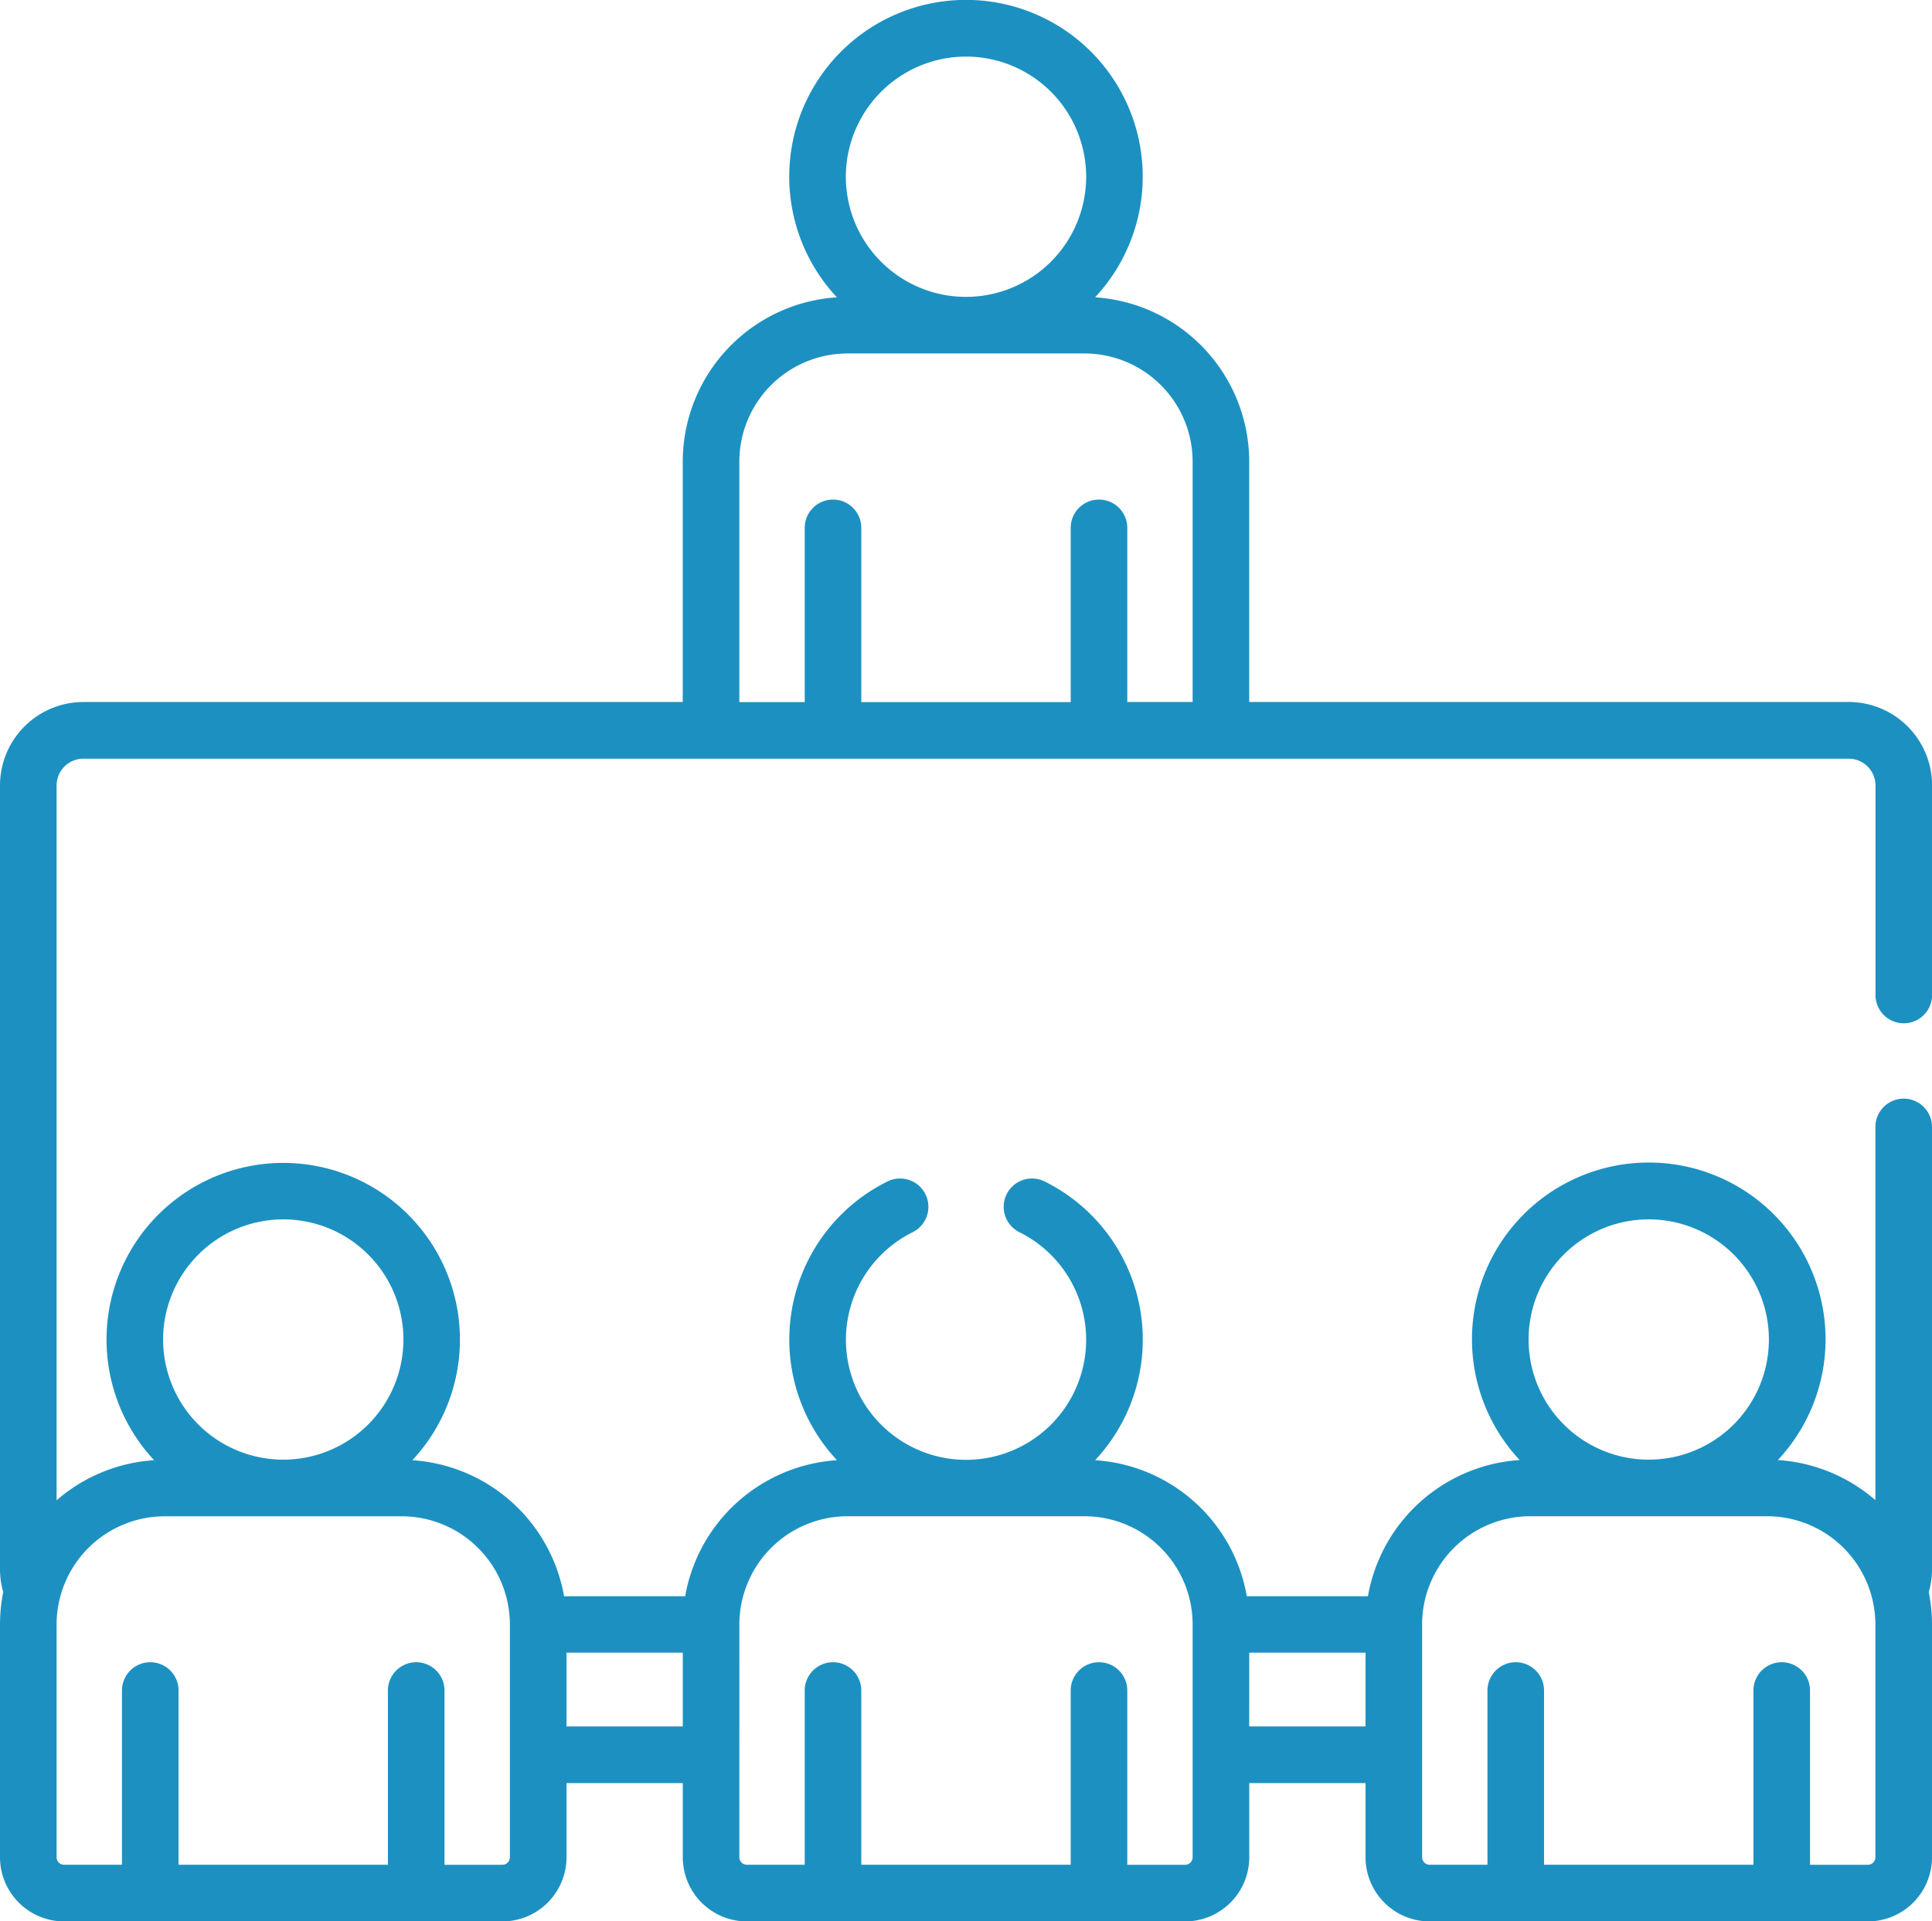 <svg xmlns="http://www.w3.org/2000/svg" width="45.746" height="45.498" viewBox="0 0 45.746 45.498">
  <path id="meeting" d="M43.771,16.623H29.579V10.931A3.905,3.905,0,0,0,25.93,7.04a4.185,4.185,0,1,0-6.115,0,3.905,3.905,0,0,0-3.649,3.892v5.692H1.974A1.977,1.977,0,0,0,0,18.6V37.162a1.959,1.959,0,0,0,.076.538A3.907,3.907,0,0,0,0,38.467V43.98A1.52,1.52,0,0,0,1.519,45.5H11.895a1.521,1.521,0,0,0,1.519-1.519V42.224h2.753V43.98A1.52,1.52,0,0,0,17.685,45.5H28.061a1.52,1.52,0,0,0,1.519-1.519V42.224h2.753V43.98A1.521,1.521,0,0,0,33.851,45.5H44.227a1.52,1.52,0,0,0,1.519-1.519V38.467a3.911,3.911,0,0,0-.076-.767,1.959,1.959,0,0,0,.076-.537V26.686a.67.67,0,1,0-1.34,0v8.838a3.906,3.906,0,0,0-2.309-.95,4.186,4.186,0,1,0-6.115,0A3.907,3.907,0,0,0,32.39,37.8H29.522a3.9,3.9,0,0,0-3.592-3.222,4.178,4.178,0,0,0-1.194-6.6.67.67,0,0,0-.6,1.2,2.843,2.843,0,0,1-1.262,5.391h0a2.843,2.843,0,0,1-1.262-5.391.67.67,0,0,0-.6-1.2,4.178,4.178,0,0,0-1.194,6.6A3.907,3.907,0,0,0,16.223,37.8H13.356a3.908,3.908,0,0,0-3.592-3.222,4.184,4.184,0,1,0-6.115,0,3.891,3.891,0,0,0-2.309.95V18.6a.635.635,0,0,1,.634-.634h41.8a.635.635,0,0,1,.634.634v4.962a.67.67,0,1,0,1.34,0V18.6A1.977,1.977,0,0,0,43.771,16.623ZM39.039,28.875a2.845,2.845,0,0,1,0,5.69h0a2.845,2.845,0,0,1,0-5.69Zm-5.366,9.591a2.564,2.564,0,0,1,2.56-2.561h5.612a2.565,2.565,0,0,1,2.56,2.561V43.98a.179.179,0,0,1-.179.179H42.858V40.032a.67.67,0,0,0-1.34,0v4.126H36.56V40.032a.67.67,0,0,0-1.34,0v4.126H33.851a.179.179,0,0,1-.178-.179Zm-4.093.67h2.753v1.746H29.579Zm-12.073-.67a2.564,2.564,0,0,1,2.56-2.561h5.612a2.564,2.564,0,0,1,2.56,2.561V43.98a.179.179,0,0,1-.179.179H26.692V40.032a.67.67,0,0,0-1.34,0v4.126H20.394V40.032a.67.67,0,0,0-1.34,0v4.126H17.685a.179.179,0,0,1-.179-.179Zm-4.093.67h2.753v1.746H13.414ZM6.707,28.875a2.845,2.845,0,1,1-2.845,2.845A2.848,2.848,0,0,1,6.707,28.875ZM3.9,35.906H9.512a2.565,2.565,0,0,1,2.561,2.561V43.98a.179.179,0,0,1-.178.179H10.525V40.032a.67.67,0,0,0-1.34,0v4.126H4.228V40.032a.67.67,0,0,0-1.34,0v4.126H1.519a.179.179,0,0,1-.179-.179V38.467A2.565,2.565,0,0,1,3.9,35.906ZM22.873,1.34a2.845,2.845,0,1,1-2.845,2.845A2.848,2.848,0,0,1,22.873,1.34Zm5.366,15.283H26.692V12.5a.67.67,0,1,0-1.34,0v4.126H20.394V12.5a.67.67,0,1,0-1.34,0v4.126H17.506V10.931a2.564,2.564,0,0,1,2.561-2.561h5.611a2.563,2.563,0,0,1,2.561,2.561Zm0,0" fill="#1c91c1"/>
</svg>
